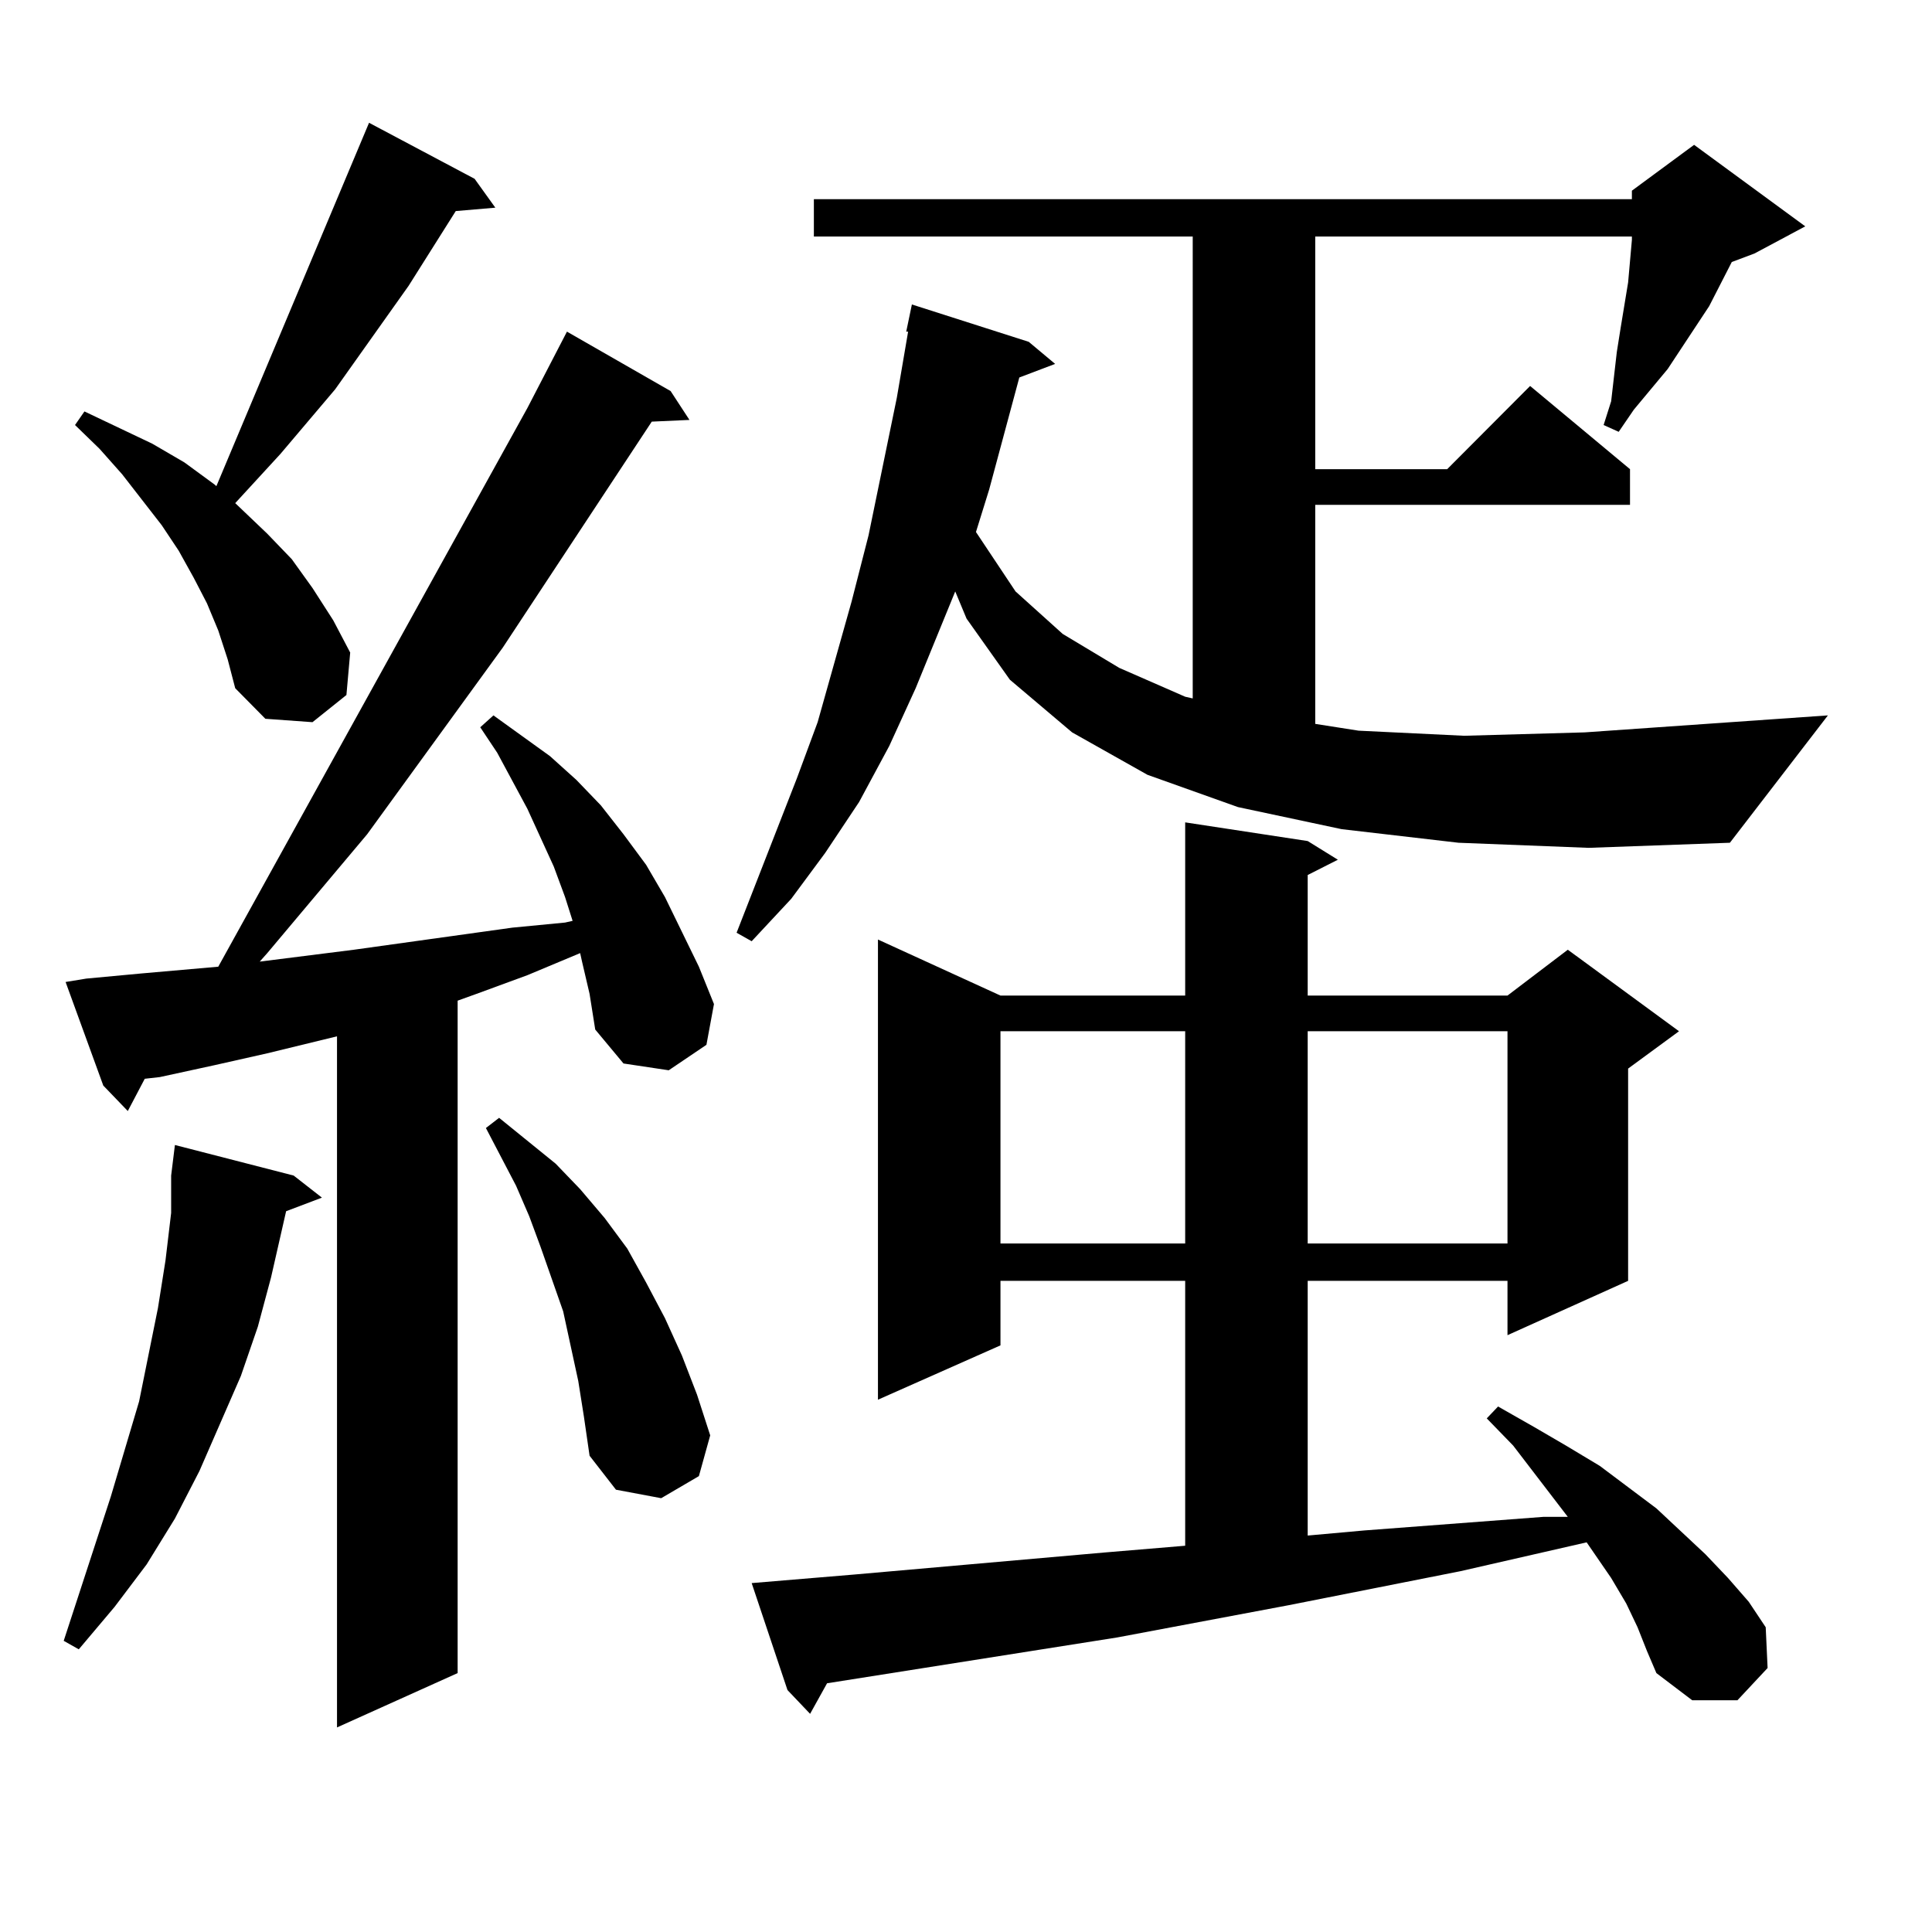 <?xml version="1.0" encoding="utf-8"?>
<!-- Generator: Adobe Illustrator 16.0.0, SVG Export Plug-In . SVG Version: 6.00 Build 0)  -->
<!DOCTYPE svg PUBLIC "-//W3C//DTD SVG 1.1//EN" "http://www.w3.org/Graphics/SVG/1.1/DTD/svg11.dtd">
<svg version="1.1" id="图层_1" xmlns="http://www.w3.org/2000/svg" xmlns:xlink="http://www.w3.org/1999/xlink" x="0px" y="0px"
	 width="1000px" height="1000px" viewBox="0 0 1000 1000" enable-background="new 0 0 1000 1000" xml:space="preserve">
<path d="M151.996,608.469l14.634,11.426l-18.536,7.031l-7.805,34.277l-6.829,25.488l-8.78,25.488l-10.731,24.609l-10.731,24.609
	l-12.683,24.609L75.9,809.738l-16.585,21.973l-18.536,21.973l-7.805-4.395l24.39-74.707l14.634-49.219l9.756-48.34l3.902-24.609
	l2.927-24.609v-19.336l1.951-15.82L151.996,608.469z M301.261,497.727l-0.976-4.395l-27.316,11.426l-26.341,9.668l-9.756,3.516
	v348.047l-62.438,28.125V536.398l-36.097,8.789l-27.316,6.152l-28.292,6.152l-7.805,0.879l-8.78,16.699l-12.683-13.184
	L33.95,508.273l10.731-1.758l28.292-2.637l39.999-3.516l159.996-289.16l20.487-39.551l53.657,30.762l9.756,14.941l-19.512,0.879
	l-77.071,116.895l-70.242,96.68l-51.706,61.523l-3.902,4.395l48.779-6.152l81.949-11.426l27.316-2.637l3.902-0.879l-3.902-12.305
	l-5.854-15.82l-13.658-29.883l-15.609-29.004l-8.78-13.184l6.829-6.152l29.268,21.094l13.658,12.305l12.683,13.184l11.707,14.941
	l11.707,15.82l9.756,16.699l17.561,36.035l7.805,19.336l-3.902,21.094l-19.512,13.184l-23.414-3.516l-14.634-17.578l-2.927-18.457
	L301.261,497.727z M112.973,326.34l-5.854-14.063l-6.829-13.184l-7.805-14.063l-8.78-13.184L63.218,245.48l-11.707-13.184
	l-12.683-12.305l4.878-7.031l35.121,16.699l16.585,9.668l15.609,11.426l0.976,0.879L191.02,63.547l54.633,29.004l10.731,14.941
	l-20.487,1.758l-24.39,38.672l-38.048,53.613l-28.292,33.398l-23.414,25.488l16.585,15.82l12.683,13.184l10.731,14.941
	l10.731,16.699l8.78,16.699l-1.951,21.973l-17.561,14.063l-24.39-1.758l-15.609-15.82l-3.902-14.941L112.973,326.34z
	 M299.31,714.816l-7.805-36.035l-11.707-33.398l-5.854-15.82l-6.829-15.82l-7.805-14.941l-7.805-14.941l6.829-5.273l29.268,23.73
	l12.683,13.184l12.683,14.941l11.707,15.82l9.756,17.578l9.756,18.457l8.78,19.336l7.805,20.215l6.829,21.094l-5.854,21.094
	l-19.512,11.426l-23.414-4.395l-13.658-17.578l-2.927-20.215L299.31,714.816z M754.908,436.203l-60.486-7.031l-53.657-11.426
	l-46.828-16.699l-39.023-21.973l-32.194-27.246l-22.438-31.641l-5.854-14.063l-20.487,50.098l-13.658,29.883l-15.609,29.004
	l-17.561,26.367l-17.561,23.73l-20.487,21.973l-7.805-4.395l31.219-79.98l10.731-29.004l17.561-62.402l8.78-34.277l14.634-71.191
	l5.854-34.277h-0.976l2.927-14.063l60.486,19.336l13.658,11.426l-18.536,7.031l-15.609,58.008l-6.829,21.973l20.487,30.762
	l24.39,21.973l29.268,17.578l34.146,14.941l3.902,0.879V122.434H421.258v-19.336h423.404v-4.395l32.194-23.73l57.56,42.188
	l-26.341,14.063l-11.707,4.395l-11.707,22.852l-21.463,32.52l-8.78,10.547l-8.78,10.547l-7.805,11.426l-7.805-3.516l3.902-12.305
	l2.927-25.488l1.951-12.305l3.902-23.73l1.951-21.973v-1.758H680.764v120.41h68.291l42.926-43.066l51.706,43.066v18.457H680.764
	V374.68l22.438,3.516l54.633,2.637l62.438-1.758l125.851-8.789l-50.73,65.918l-73.169,2.637L754.908,436.203z M847.589,842.258
	l-5.854-12.305l-7.805-13.184l-12.683-18.457l-65.364,14.941l-88.778,17.578l-88.778,16.699l-150.24,23.73l-8.78,15.82
	L407.6,874.777l-18.536-55.371l52.682-4.395l129.753-11.426l41.95-3.516V662.961h-95.607v33.398l-63.413,28.125V486.301
	l63.413,29.004h95.607v-89.648l63.413,9.668l15.609,9.668l-15.609,7.91v62.402h103.412l31.219-23.73l57.56,42.188l-26.341,19.336
	v109.863l-62.438,28.125v-28.125H676.861v131.836l29.268-2.637l92.681-7.031h12.683L783.2,748.215l-13.658-14.063l5.854-6.152
	l18.536,10.547l16.585,9.668l17.561,10.547l29.268,21.973l25.365,23.73l11.707,12.305l10.731,12.305l8.78,13.184l0.976,21.094
	l-15.609,16.699h-23.414l-18.536-14.063l-4.878-11.426L847.589,842.258z M517.841,533.762v109.863h95.607V533.762H517.841z
	 M676.861,533.762v109.863h103.412V533.762H676.861z"/>
</svg>
